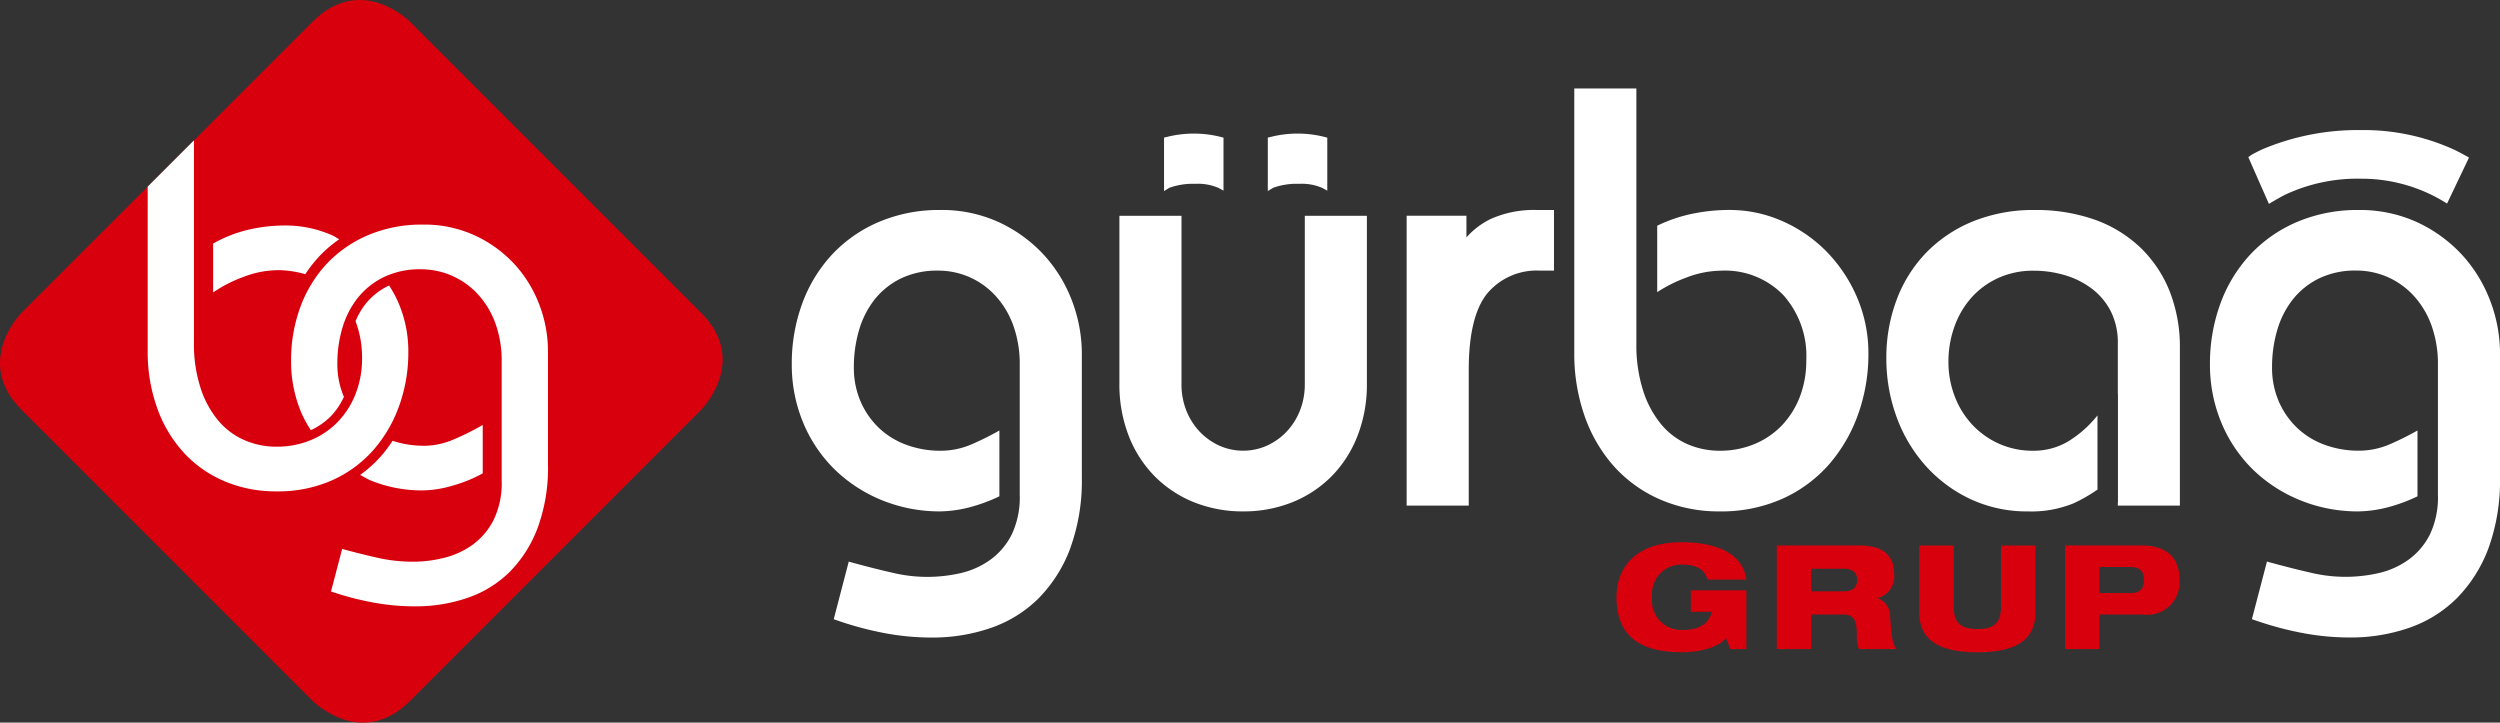 <svg height="60" viewBox="0 0 207.577 60" width="207.577" xmlns="http://www.w3.org/2000/svg"><rect x="0" y="0" width="207.577" height="60" fill="#333333" stroke="none"/><g transform="translate(819.285 -189.938)"><path d="m-328.108 360.412h1.335v-4.877h-4.617v1.782h1.754c-.276.976-1.009 1.506-2.417 1.506a2.425 2.425 0 0 1 -2.549-2.7 2.433 2.433 0 0 1 2.549-2.722c1.347 0 1.863.578 2.044 1.241h3.235c-.361-2.481-3.031-3.1-5.4-3.1-3.715 0-5.387 2.036-5.387 4.565 0 2.963 1.646 4.564 5.4 4.564 2.224 0 3.33-.734 3.7-1.155zm10.534-5.745c0 .591-.373.952-1.07.952h-2.756v-1.879h2.754c.7.001 1.073.36 1.073.927zm1.7 1.53v-.024a1.832 1.832 0 0 0 1.371-1.963c0-1.433-.77-2.4-2.874-2.4h-6.877v8.6h2.861v-2.866h2.621c.721 0 1.167.241 1.167 1.59a3.525 3.525 0 0 0 .168 1.276h3.138c-.361-.433-.409-.976-.541-2.674a1.554 1.554 0 0 0 -1.038-1.536zm13.1 1.181v-5.564h-2.861v5.094c0 1.4-.649 1.843-1.96 1.843s-1.96-.446-1.96-1.843v-5.094h-2.862v5.564c0 2.372 1.78 3.3 4.822 3.3s4.818-.928 4.818-3.3zm9.007-2.7c0 .758-.348 1.084-1.142 1.084h-2.549v-2.162h2.549c.791 0 1.139.322 1.139 1.08zm2.958 0c0-1.626-.83-2.867-3.163-2.867h-6.348v8.6h2.861v-2.866h3.62a2.683 2.683 0 0 0 3.027-2.865z" fill="#d9000d" transform="translate(-347.506 -116.582)"/><path d="m-560.2 254.459a16.4 16.4 0 0 0 .955-5.85v-10.282a12.362 12.362 0 0 0 -.821-4.408 11.872 11.872 0 0 0 -2.342-3.812 11.879 11.879 0 0 0 -3.683-2.683 11.373 11.373 0 0 0 -4.909-1.034 12.8 12.8 0 0 0 -5.06.977 11.485 11.485 0 0 0 -3.914 2.712 12.053 12.053 0 0 0 -2.49 4.085 14.468 14.468 0 0 0 -.865 5.027 12.5 12.5 0 0 0 .945 4.855 11.741 11.741 0 0 0 2.617 3.889 12.185 12.185 0 0 0 3.928 2.554 12.681 12.681 0 0 0 4.839.927 10.387 10.387 0 0 0 2.832-.452 13.607 13.607 0 0 0 2.077-.8v-5.464a24.136 24.136 0 0 1 -2.3 1.145 6.5 6.5 0 0 1 -2.579.536 8.137 8.137 0 0 1 -2.865-.5 6.575 6.575 0 0 1 -2.271-1.407 6.765 6.765 0 0 1 -1.514-2.193 7.087 7.087 0 0 1 -.555-2.851 10.828 10.828 0 0 1 .435-3.077 7.484 7.484 0 0 1 1.3-2.545 6.326 6.326 0 0 1 2.181-1.737 6.9 6.9 0 0 1 3.066-.646 6.473 6.473 0 0 1 2.607.535 6.5 6.5 0 0 1 2.161 1.542 7.329 7.329 0 0 1 1.48 2.453 9.508 9.508 0 0 1 .544 3.331v10.763a7.172 7.172 0 0 1 -.661 3.277 5.8 5.8 0 0 1 -1.716 2.06 6.89 6.89 0 0 1 -2.386 1.121 12.349 12.349 0 0 1 -5.815 0c-1.021-.232-2.076-.5-3.134-.787l-.485-.133-1.249 4.783.438.151a27.488 27.488 0 0 0 3.773 1 21.086 21.086 0 0 0 3.942.37 14.825 14.825 0 0 0 4.9-.8 10.446 10.446 0 0 0 3.974-2.472 11.778 11.778 0 0 0 2.624-4.163m12.288-29.905.426.234v-4.4l-.213-.057a9.128 9.128 0 0 0 -4.5 0l-.225.051v4.443l.441-.274a5.794 5.794 0 0 1 2.174-.329 4.238 4.238 0 0 1 1.896.335zm8.616 0 .427.234v-4.4l-.214-.057a9.124 9.124 0 0 0 -4.5 0l-.225.051v4.443l.44-.274a5.8 5.8 0 0 1 2.174-.329 4.234 4.234 0 0 1 1.897.335zm2.94 20.588a11.707 11.707 0 0 0 .775-4.318v-13.95h-5.155v13.954a5.881 5.881 0 0 1 -.419 2.259 5.465 5.465 0 0 1 -1.12 1.741 5.286 5.286 0 0 1 -1.625 1.142 4.87 4.87 0 0 1 -3.912 0 5.29 5.29 0 0 1 -1.624-1.142 5.485 5.485 0 0 1 -1.121-1.741 5.9 5.9 0 0 1 -.418-2.259v-13.954h-5.155v13.954a11.721 11.721 0 0 0 .774 4.318 9.871 9.871 0 0 0 2.161 3.363 9.656 9.656 0 0 0 3.267 2.155 10.867 10.867 0 0 0 4.071.756 10.85 10.85 0 0 0 4.072-.756 9.66 9.66 0 0 0 3.267-2.154 9.882 9.882 0 0 0 2.16-3.364zm15.192-13.715h1.119v-5.034h-1.459a8.767 8.767 0 0 0 -3.849.771 6.435 6.435 0 0 0 -1.963 1.508v-1.8h-4.964v24.066h5.156v-11.264c0-3 .531-5.157 1.579-6.4a5.359 5.359 0 0 1 4.38-1.844zm26.382 11.9a14.857 14.857 0 0 0 .842-5 11.717 11.717 0 0 0 -.949-4.693 12.481 12.481 0 0 0 -2.516-3.778 11.8 11.8 0 0 0 -3.668-2.534 10.83 10.83 0 0 0 -4.407-.931 15.076 15.076 0 0 0 -3.461.4 12.4 12.4 0 0 0 -2.534.909v5.514a11.97 11.97 0 0 1 2.423-1.211 8.255 8.255 0 0 1 2.874-.57 6.738 6.738 0 0 1 5.157 2.008 7.563 7.563 0 0 1 1.924 5.42 8.332 8.332 0 0 1 -.542 3.059 7.22 7.22 0 0 1 -1.484 2.359 6.7 6.7 0 0 1 -2.263 1.543 7.415 7.415 0 0 1 -2.909.561 6.707 6.707 0 0 1 -2.644-.535 5.956 5.956 0 0 1 -2.175-1.621 8.35 8.35 0 0 1 -1.517-2.79 12.451 12.451 0 0 1 -.575-3.97v-21.164h-5.155v21.93a15.608 15.608 0 0 0 .891 5.363 12.378 12.378 0 0 0 2.493 4.18 11.12 11.12 0 0 0 3.827 2.69 12.216 12.216 0 0 0 4.857.954 12.457 12.457 0 0 0 5.226-1.055 11.379 11.379 0 0 0 3.873-2.864 12.925 12.925 0 0 0 2.411-4.174zm21.55 7.612h5.155v-13.09a12.565 12.565 0 0 0 -.848-4.7 10.316 10.316 0 0 0 -2.432-3.635 10.68 10.68 0 0 0 -3.8-2.32 14.608 14.608 0 0 0 -4.963-.8 13.37 13.37 0 0 0 -5.153.951 11.452 11.452 0 0 0 -3.889 2.613 11.387 11.387 0 0 0 -2.445 3.92 13.6 13.6 0 0 0 -.843 4.79 14.113 14.113 0 0 0 .866 4.956 12.491 12.491 0 0 0 2.436 4.053 11.613 11.613 0 0 0 3.712 2.736 11.087 11.087 0 0 0 4.743 1.008 9.283 9.283 0 0 0 3.782-.669 13.466 13.466 0 0 0 1.991-1.142v-6.162a9.323 9.323 0 0 1 -2.368 2.121 5.59 5.59 0 0 1 -2.993.814 6.8 6.8 0 0 1 -2.811-.581 6.887 6.887 0 0 1 -2.232-1.59 7.22 7.22 0 0 1 -1.454-2.361 7.942 7.942 0 0 1 -.517-2.848 8.613 8.613 0 0 1 .5-2.928 7.294 7.294 0 0 1 1.413-2.407 6.7 6.7 0 0 1 2.234-1.633 6.986 6.986 0 0 1 2.934-.6 9.073 9.073 0 0 1 2.638.387 6.925 6.925 0 0 1 2.238 1.143 5.472 5.472 0 0 1 1.539 1.873 5.758 5.758 0 0 1 .569 2.631v4.186h.01v9.026h-.01zm27.338-25.077 1.822-3.822c-.395-.22-.789-.441-1.2-.639a18.085 18.085 0 0 0 -7.81-1.642 20.362 20.362 0 0 0 -8.046 1.553c-.322.137-.62.3-.93.457l-.342.231 1.714 3.886s.887-.533 1.361-.767a14.118 14.118 0 0 1 6.28-1.323 13.255 13.255 0 0 1 5.34 1.1 13.222 13.222 0 0 1 1.81.966zm4.4 22.75v-10.282a12.356 12.356 0 0 0 -.821-4.408 11.867 11.867 0 0 0 -2.341-3.812 11.888 11.888 0 0 0 -3.683-2.683 11.375 11.375 0 0 0 -4.912-1.033 12.8 12.8 0 0 0 -5.06.977 11.486 11.486 0 0 0 -3.914 2.712 12.053 12.053 0 0 0 -2.49 4.085 14.481 14.481 0 0 0 -.865 5.027 12.491 12.491 0 0 0 .945 4.855 11.753 11.753 0 0 0 2.616 3.889 12.2 12.2 0 0 0 3.929 2.554 12.684 12.684 0 0 0 4.839.927 10.38 10.38 0 0 0 2.832-.452 13.5 13.5 0 0 0 2.069-.8v-5.465a23.933 23.933 0 0 1 -2.291 1.14 6.493 6.493 0 0 1 -2.578.536 8.137 8.137 0 0 1 -2.865-.5 6.579 6.579 0 0 1 -2.271-1.407 6.758 6.758 0 0 1 -1.515-2.193 7.094 7.094 0 0 1 -.555-2.851 10.811 10.811 0 0 1 .435-3.077 7.473 7.473 0 0 1 1.3-2.545 6.329 6.329 0 0 1 2.18-1.737 6.9 6.9 0 0 1 3.066-.646 6.468 6.468 0 0 1 2.607.535 6.515 6.515 0 0 1 2.162 1.542 7.344 7.344 0 0 1 1.48 2.453 9.5 9.5 0 0 1 .544 3.331v10.763a7.179 7.179 0 0 1 -.662 3.278 5.794 5.794 0 0 1 -1.715 2.059 6.9 6.9 0 0 1 -2.387 1.121 12.34 12.34 0 0 1 -5.814 0c-1.022-.232-2.077-.5-3.134-.787l-.485-.133-1.25 4.783.438.151a27.461 27.461 0 0 0 3.773 1 21.089 21.089 0 0 0 3.941.37 14.822 14.822 0 0 0 4.9-.8 10.448 10.448 0 0 0 3.975-2.472 11.777 11.777 0 0 0 2.624-4.163 16.4 16.4 0 0 0 .948-5.841z" fill="#fff" transform="translate(-170.214 -19.017)"/><path d="m-817.494 215.907s-4.03 4.03 0 8.06l24.179 24.18s4.03 4.03 8.06 0l24.179-24.179s4.03-4.03 0-8.06l-24.179-24.179s-4.03-4.03-8.06 0z" fill="#d9000d"/><g fill="#fff"><path d="m-761.051 241.43a10.57 10.57 0 0 1 1.686-1.449c-.2-.1-.376-.233-.584-.325a9.552 9.552 0 0 0 -3.886-.816 13.461 13.461 0 0 0 -3.09.353 11.141 11.141 0 0 0 -2.915 1.148v4.059a11.24 11.24 0 0 1 2.548-1.3 8.091 8.091 0 0 1 2.814-.551 8.111 8.111 0 0 1 2.291.337 11.09 11.09 0 0 1 1.136-1.455m-8.335 13.636a8.081 8.081 0 0 1 -1.488-2.715 11.785 11.785 0 0 1 -.556-3.8v-16.78l-3.841 3.841v13.645a13.727 13.727 0 0 0 .8 4.77 10.837 10.837 0 0 0 2.207 3.687 9.789 9.789 0 0 0 3.378 2.362 10.86 10.86 0 0 0 4.306.839 11.053 11.053 0 0 0 4.636-.927 10.015 10.015 0 0 0 3.422-2.517 11.335 11.335 0 0 0 2.141-3.687 13.067 13.067 0 0 0 .751-4.439 10.217 10.217 0 0 0 -.838-4.128 9.953 9.953 0 0 0 -.756-1.392c-.014.006-.03.008-.045.014a5.548 5.548 0 0 0 -1.924 1.527 6.2 6.2 0 0 0 -.822 1.422 8.4 8.4 0 0 1 .544 3.043 8.041 8.041 0 0 1 -.533 2.98 7.078 7.078 0 0 1 -1.467 2.318 6.65 6.65 0 0 1 -2.244 1.524 7.293 7.293 0 0 1 -2.866.552 6.628 6.628 0 0 1 -2.623-.53 5.923 5.923 0 0 1 -2.182-1.61z" transform="translate(-31.751 -30.179)"/><path d="m-711.209 276.827v-9.45a10.778 10.778 0 0 0 -.728-3.885 10.391 10.391 0 0 0 -2.071-3.356 10.453 10.453 0 0 0 -3.261-2.362 10.048 10.048 0 0 0 -4.339-.905 11.4 11.4 0 0 0 -4.5.861 10.121 10.121 0 0 0 -3.459 2.384 10.56 10.56 0 0 0 -2.2 3.6 12.7 12.7 0 0 0 -.771 4.46 10.917 10.917 0 0 0 .837 4.283 9.242 9.242 0 0 0 .806 1.479 5.789 5.789 0 0 0 1.689-1.185 6.074 6.074 0 0 0 1.055-1.575 6.9 6.9 0 0 1 -.545-2.78 10.305 10.305 0 0 1 .421-2.959 7.3 7.3 0 0 1 1.284-2.495 6.269 6.269 0 0 1 2.171-1.722 6.814 6.814 0 0 1 3.035-.64 6.427 6.427 0 0 1 2.591.53 6.451 6.451 0 0 1 2.148 1.523 7.191 7.191 0 0 1 1.462 2.407 9.1 9.1 0 0 1 .532 3.223v9.89a6.975 6.975 0 0 1 -.663 3.223 5.76 5.76 0 0 1 -1.721 2.053 6.851 6.851 0 0 1 -2.362 1.1 10.624 10.624 0 0 1 -2.627.33 13.308 13.308 0 0 1 -2.959-.33q-1.456-.332-2.914-.729l-.926 3.533a24.9 24.9 0 0 0 3.421.9 18.945 18.945 0 0 0 3.555.332 13.232 13.232 0 0 0 4.371-.707 9.153 9.153 0 0 0 3.5-2.163 10.312 10.312 0 0 0 2.319-3.665 14.456 14.456 0 0 0 .852-5.21m-10.371-1.59a8.01 8.01 0 0 1 -2.532-.411 11.765 11.765 0 0 1 -.935 1.246 10.4 10.4 0 0 1 -1.76 1.59c.3.156.579.337.9.469a11.285 11.285 0 0 0 4.3.816 9.172 9.172 0 0 0 2.488-.4 11.57 11.57 0 0 0 2.49-1.016v-4.018a22.463 22.463 0 0 1 -2.387 1.193 6.447 6.447 0 0 1 -2.567.539z" transform="translate(-62.578 -48.283)"/></g></g></svg>